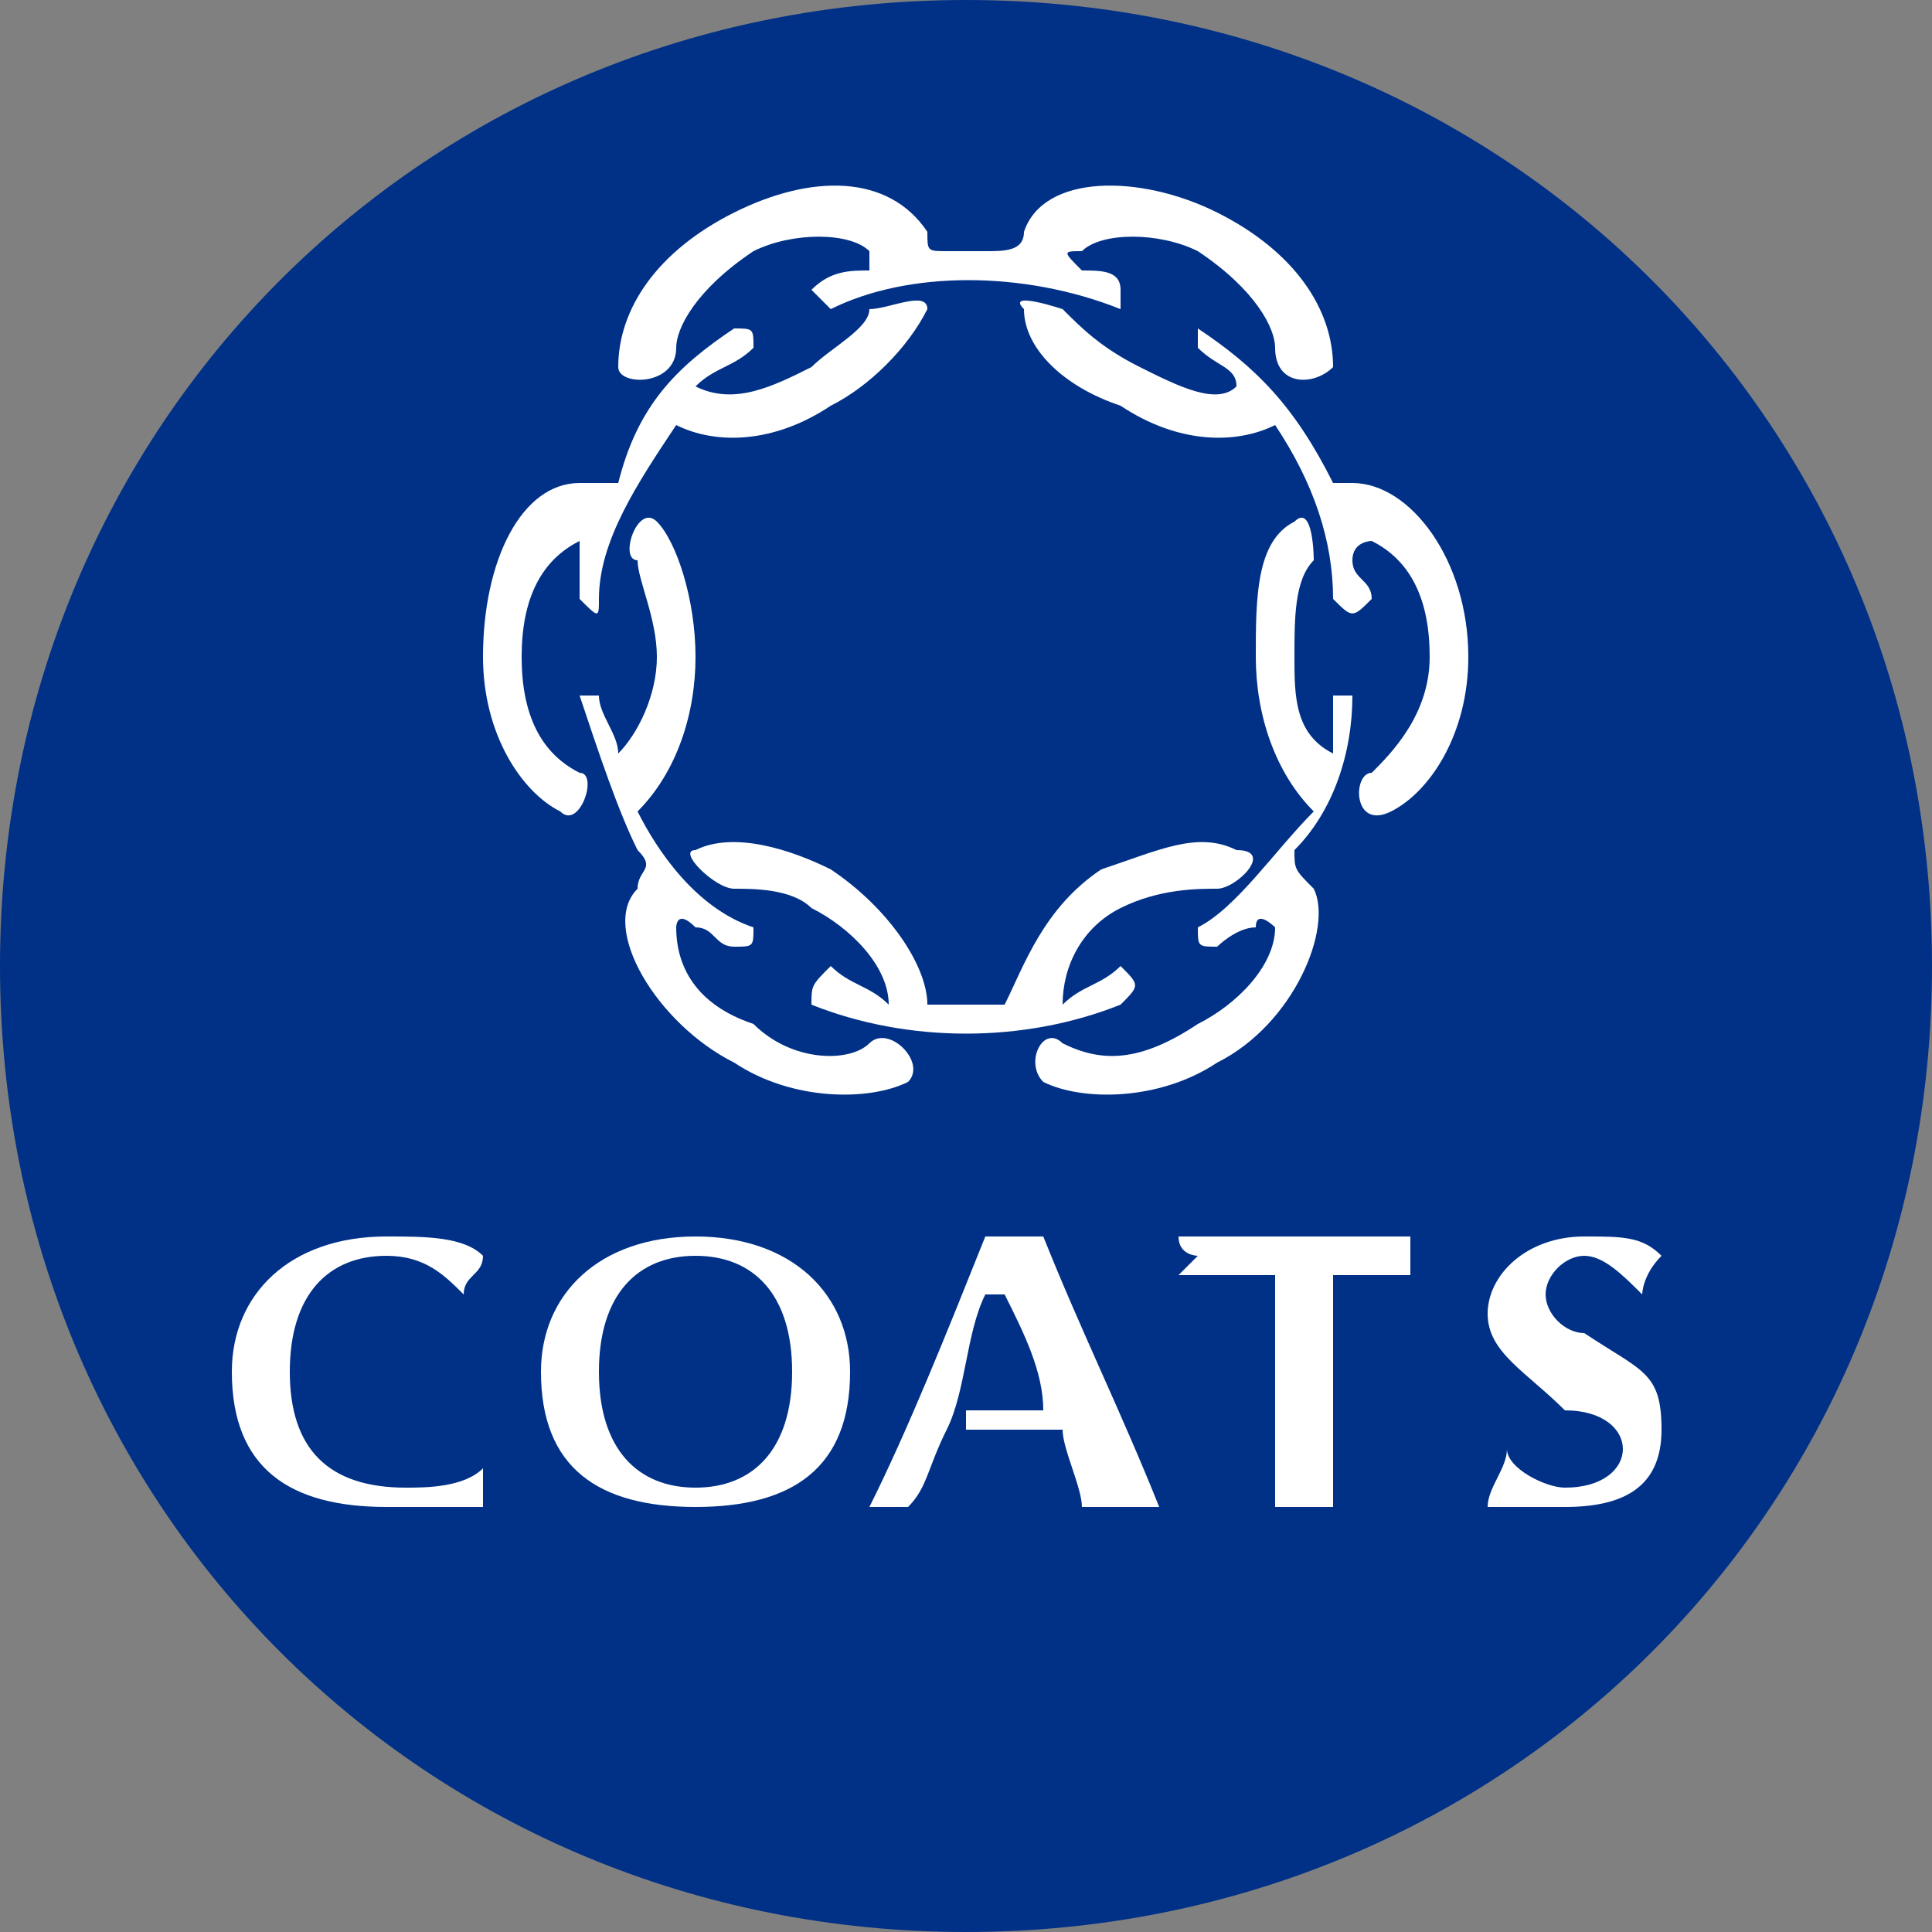 <?xml version="1.0" encoding="UTF-8"?>
<!DOCTYPE svg PUBLIC "-//W3C//DTD SVG 1.1//EN" "http://www.w3.org/Graphics/SVG/1.1/DTD/svg11.dtd">
<!-- Creator: CorelDRAW X7 -->
<svg xmlns="http://www.w3.org/2000/svg" xml:space="preserve" width="100px" height="100px" version="1.1" style="shape-rendering:geometricPrecision; text-rendering:geometricPrecision; image-rendering:optimizeQuality; fill-rule:evenodd; clip-rule:evenodd"
viewBox="0 0 100 100"
 xmlns:xlink="http://www.w3.org/1999/xlink"
 xmlns:dc="http://purl.org/dc/elements/1.1/"
 xmlns:cc="http://creativecommons.org/ns#"
 xmlns:rdf="http://www.w3.org/1999/02/22-rdf-syntax-ns#"
 xmlns:svg="http://www.w3.org/2000/svg"
 xmlns:sodipodi="http://sodipodi.sourceforge.net/DTD/sodipodi-0.dtd"
 xmlns:inkscape="http://www.inkscape.org/namespaces/inkscape"
 sodipodi:version="0.32"
 inkscape:version="0.46"
 sodipodi:docname="Coats logo.svg"
 inkscape:output_extension="org.inkscape.output.svg.inkscape">
 <rect x="0" y="0" width="100" height="100" fill="#808080" stroke="none"/>
 <defs>
  <style type="text/css">
   <![CDATA[
    .fil0 {fill:#003187}
    .fil1 {fill:white}
   ]]>
  </style>
 </defs>
 <g id="Layer_x0020_1">
  <sodipodi:namedview inkscape:window-height="667" inkscape:window-width="640" inkscape:pageshadow="2" inkscape:pageopacity="0.0" guidetolerance="10.0" gridtolerance="10.0" objecttolerance="10.0" borderopacity="1.0" bordercolor="#666666" pagecolor="#ffffff" id="base" showgrid="false" inkscape:zoom="21.554364" inkscape:cx="-4.3707846" inkscape:cy="-4.7634946" inkscape:window-x="198" inkscape:window-y="207" inkscape:current-layer="svg2"/>
  <g id="g2410">
   <g id="g4">
    <path id="path6" class="fil0" d="M50 0c28,0 50,22 50,50 0,28 -22,50 -50,50 -28,0 -50,-22 -50,-50 0,-28 22,-50 50,-50z"/>
   </g>
   <g id="g8">
    <path id="path10" class="fil1" d="M33 42c2,-2 3,-5 3,-8 0,-3 -1,-6 -2,-7 -1,-1 -2,2 -1,2 0,1 1,3 1,5 0,2 -1,4 -2,5 0,-1 -1,-2 -1,-3 0,0 0,0 -1,0 1,3 2,6 3,8 1,1 0,1 0,2 -2,2 1,7 5,9 3,2 7,2 9,1 1,-1 -1,-3 -2,-2 -1,1 -4,1 -6,-1 -3,-1 -4,-3 -4,-5 0,0 0,-1 1,0 1,0 1,1 2,1 1,0 1,0 1,-1 -3,-1 -5,-4 -6,-6zm-2 -11c0,1 0,1 -1,0 0,-1 0,-1 0,-2 0,-1 0,-1 0,-1 -2,1 -3,3 -3,6 0,3 1,5 3,6 1,0 0,3 -1,2 -2,-1 -4,-4 -4,-8 0,-5 2,-9 5,-9 1,0 2,0 2,0 1,-4 3,-6 6,-8 1,0 1,0 1,1 -1,1 -2,1 -3,2 2,1 4,0 6,-1 1,-1 3,-2 3,-3 1,0 3,-1 3,0 -1,2 -3,4 -5,5 -3,2 -6,2 -8,1 -2,3 -4,6 -4,9zm12 -15c-1,-1 -1,-1 -1,-1 1,-1 2,-1 3,-1 0,-1 0,-1 0,-1 -1,-1 -4,-1 -6,0 -3,2 -4,4 -4,5 0,2 -3,2 -3,1 0,-3 2,-6 6,-8 4,-2 8,-2 10,1 0,1 0,1 1,1 1,0 2,0 2,0 1,0 2,0 2,-1 1,-3 6,-3 10,-1 4,2 6,5 6,8 -1,1 -3,1 -3,-1 0,-1 -1,-3 -4,-5 -2,-1 -5,-1 -6,0 -1,0 -1,0 0,1 1,0 2,0 2,1 0,0 0,0 0,1 -5,-2 -11,-2 -15,0zm-1 36c0,-1 0,-1 1,-2 1,1 2,1 3,2 0,-2 -2,-4 -4,-5 -1,-1 -3,-1 -4,-1 -1,0 -3,-2 -2,-2 2,-1 5,0 7,1 3,2 5,5 5,7 2,0 3,0 4,0 1,-2 2,-5 5,-7 3,-1 5,-2 7,-1 2,0 0,2 -1,2 -1,0 -3,0 -5,1 -2,1 -3,3 -3,5 1,-1 2,-1 3,-2 1,1 1,1 0,2 -5,2 -11,2 -16,0zm26 -10c-2,-2 -3,-5 -3,-8 0,-3 0,-6 2,-7 1,-1 1,2 1,2 -1,1 -1,3 -1,5 0,2 0,4 2,5 0,-1 0,-2 0,-3 1,0 1,0 1,0 0,3 -1,6 -3,8 0,1 0,1 1,2 1,2 -1,7 -5,9 -3,2 -7,2 -9,1 -1,-1 0,-3 1,-2 2,1 4,1 7,-1 2,-1 4,-3 4,-5 0,0 -1,-1 -1,0 -1,0 -2,1 -2,1 -1,0 -1,0 -1,-1 2,-1 4,-4 6,-6zm1 -11c1,1 1,1 2,0 0,-1 -1,-1 -1,-2 0,-1 1,-1 1,-1 2,1 3,3 3,6 0,3 -2,5 -3,6 -1,0 -1,3 1,2 2,-1 4,-4 4,-8 0,-5 -3,-9 -6,-9 0,0 -1,0 -1,0 -2,-4 -4,-6 -7,-8 0,0 0,0 0,1 1,1 2,1 2,2 -1,1 -3,0 -5,-1 -2,-1 -3,-2 -4,-3 0,0 -3,-1 -2,0 0,2 2,4 5,5 3,2 6,2 8,1 2,3 3,6 3,9z"/>
   </g>
   <g id="g12">
    <path id="path14" class="fil1" d="M85 67c0,0 0,0 0,0 -1,-1 -2,-2 -3,-2 -1,0 -2,1 -2,2 0,1 1,2 2,2 3,2 4,2 4,5 0,3 -2,4 -5,4 -2,0 -3,0 -4,0 0,-1 1,-2 1,-3 0,0 0,0 0,0 0,1 2,2 3,2 2,0 3,-1 3,-2 0,-1 -1,-2 -3,-2 -2,-2 -4,-3 -4,-5 0,-2 2,-4 5,-4 2,0 3,0 4,1 -1,1 -1,2 -1,2z"/>
   </g>
   <g id="g16">
    <path id="path18" class="fil1" d="M61 64c0,1 1,1 1,1 0,0 -1,1 -1,1 2,0 3,0 4,0 0,0 1,0 1,0 0,2 0,4 0,5 0,3 0,5 0,7 0,0 1,0 1,0 1,0 2,0 2,0 0,-2 0,-4 0,-7 0,-1 0,-4 0,-5 0,0 0,0 0,0 2,0 3,0 4,0 0,0 0,-1 0,-1 0,0 0,0 0,-1 -2,0 -4,0 -6,0 -2,0 -4,0 -6,0z"/>
   </g>
   <g id="g20">
    <path id="path22" class="fil1" d="M50 73c0,0 0,1 0,1 1,0 3,0 5,0 0,1 1,3 1,4 1,0 1,0 2,0 1,0 1,0 2,0 -2,-5 -4,-9 -6,-14 0,0 -2,0 -3,0 -2,5 -4,10 -6,14 0,0 1,0 1,0 0,0 1,0 1,0 1,-1 1,-2 2,-4 1,-2 1,-5 2,-7 0,0 1,0 1,0 1,2 2,4 2,6 0,0 -4,0 -4,0z"/>
   </g>
   <g id="g24">
    <path id="path26" class="fil1" d="M31 71c0,-4 2,-6 5,-6 3,0 5,2 5,6 0,4 -2,6 -5,6 -3,0 -5,-2 -5,-6zm-3 0c0,5 3,7 8,7 5,0 8,-2 8,-7 0,-4 -3,-7 -8,-7 -5,0 -8,3 -8,7z"/>
   </g>
   <g id="g28">
    <path id="path30" class="fil1" d="M25 76c-1,1 -3,1 -4,1 -4,0 -6,-2 -6,-6 0,-4 2,-6 5,-6 2,0 3,1 4,2 0,-1 1,-1 1,-2 -1,-1 -3,-1 -5,-1 -5,0 -8,3 -8,7 0,5 3,7 8,7 2,0 3,0 5,0 0,0 0,-2 0,-2z"/>
   </g>
  </g>
 </g>
</svg>
